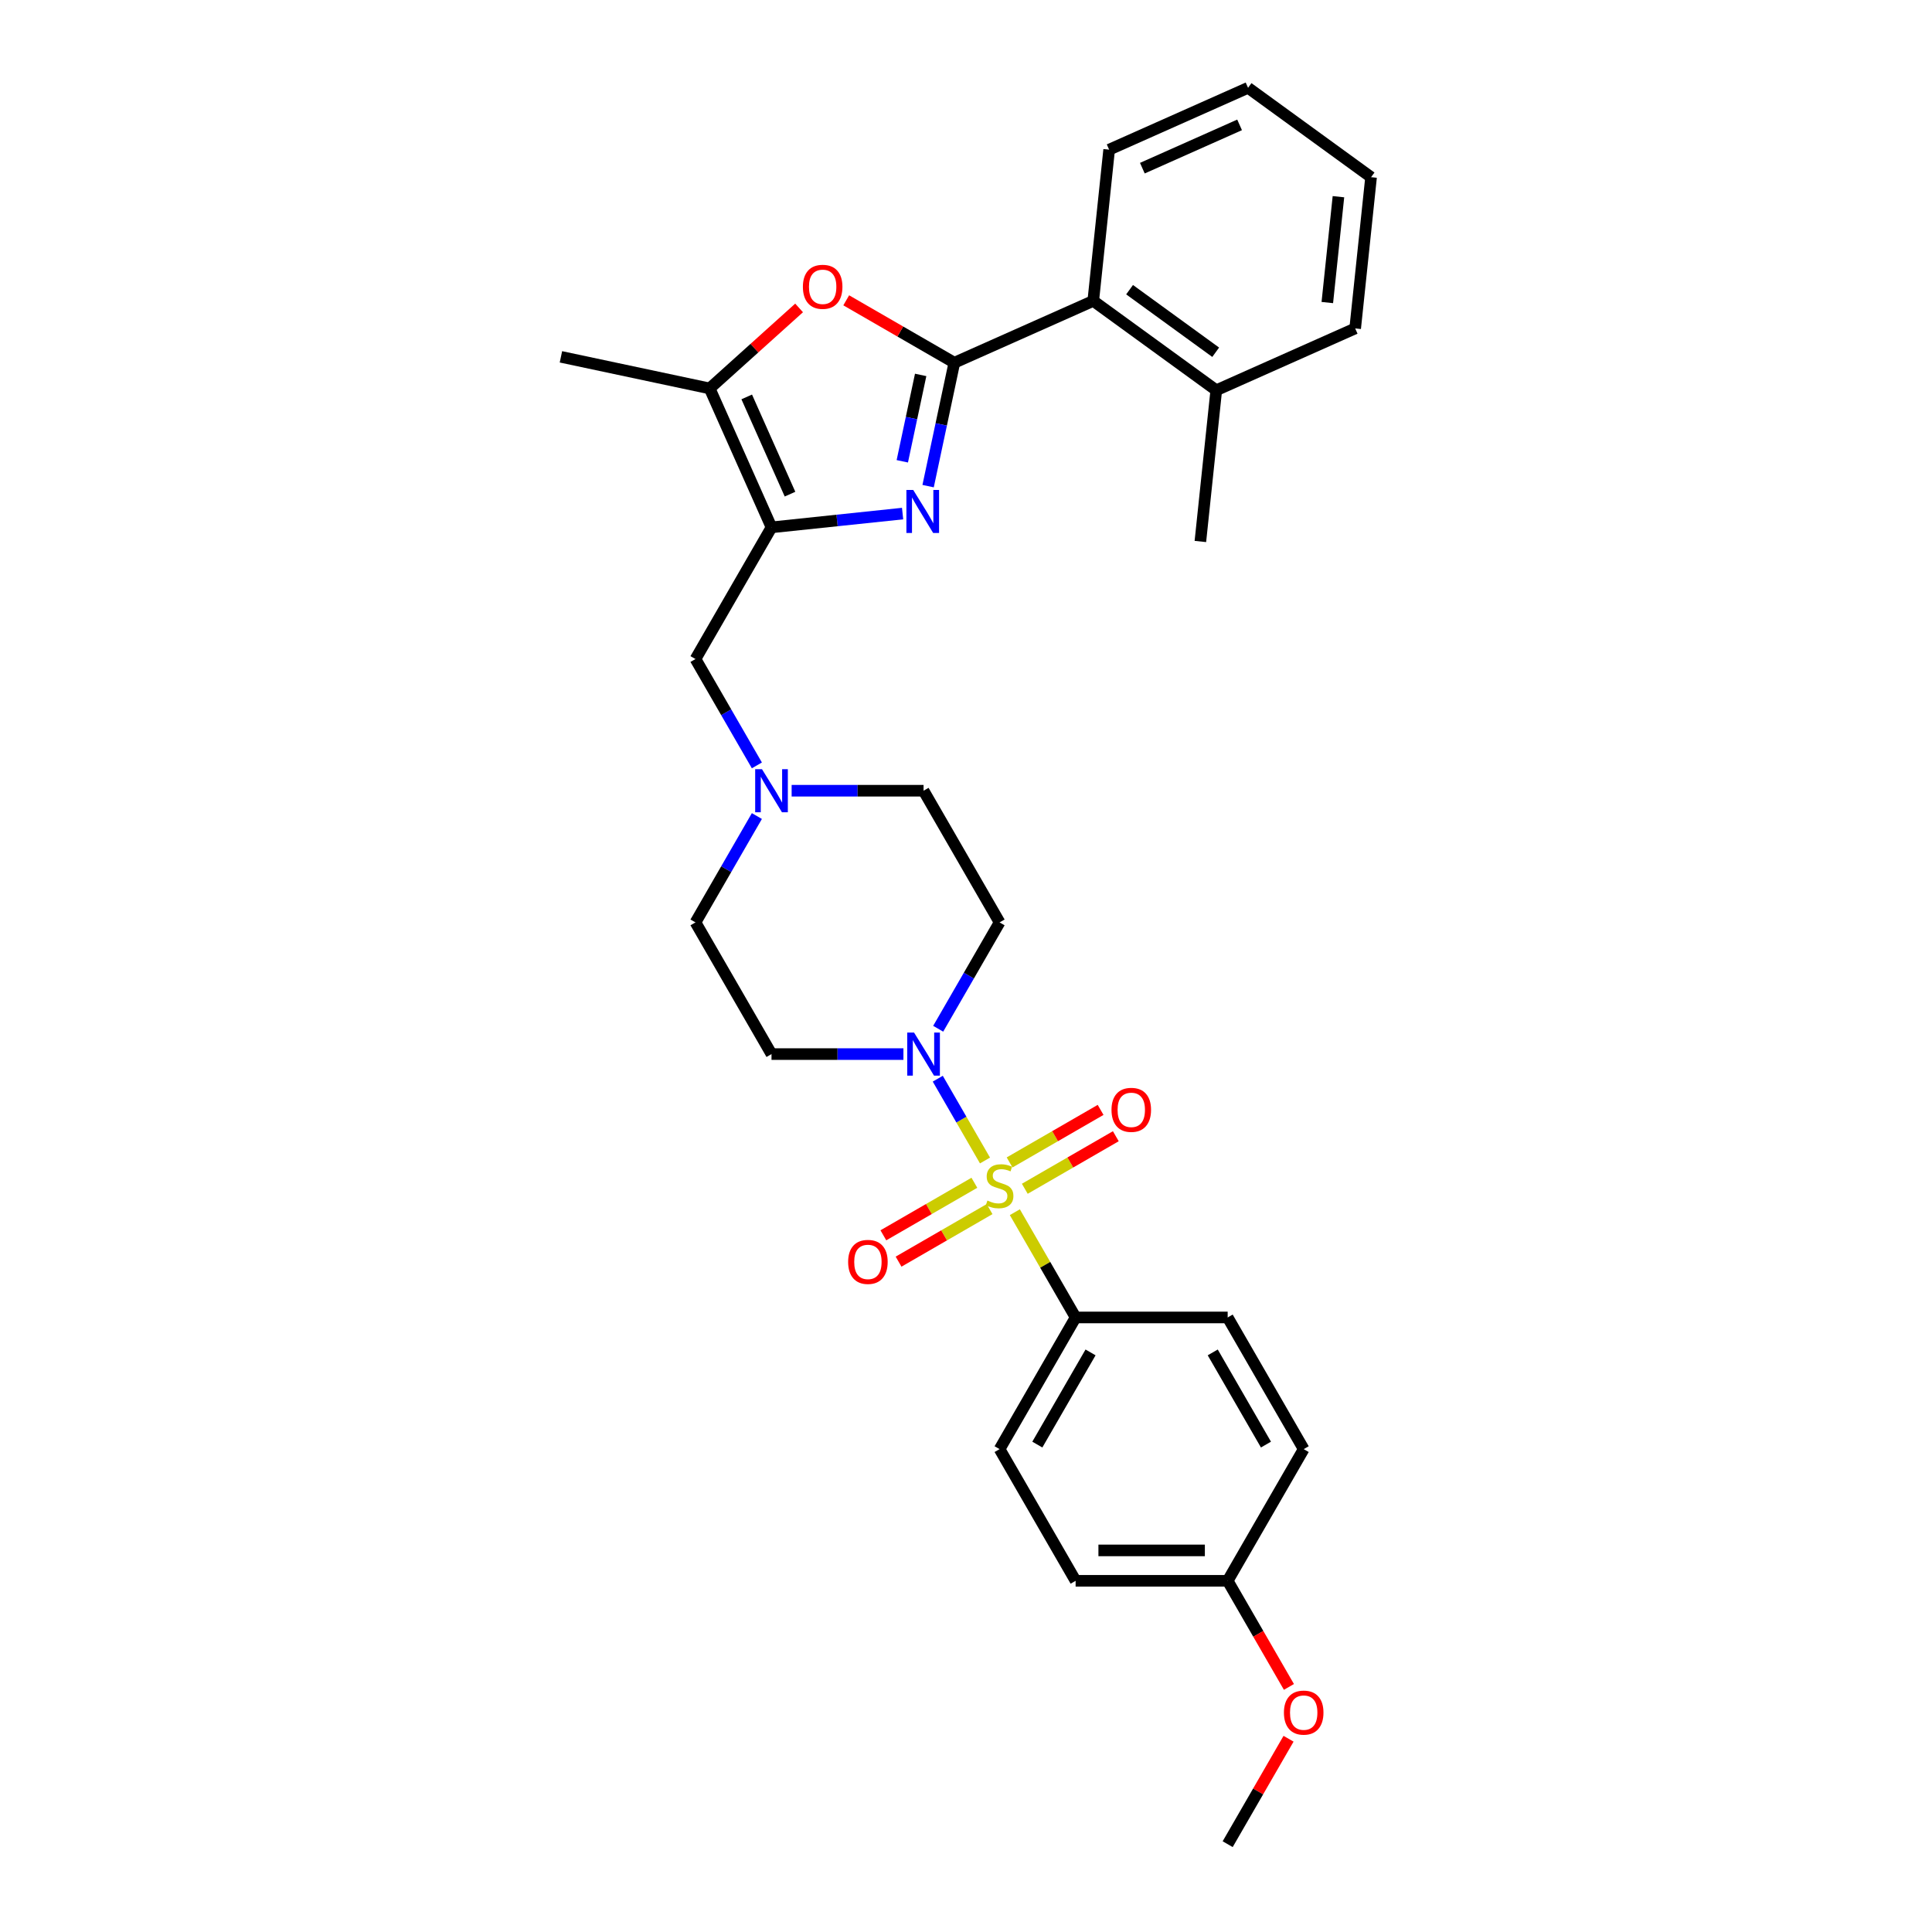 <?xml version='1.0' encoding='iso-8859-1'?>
<svg version='1.1' baseProfile='full'
              xmlns='http://www.w3.org/2000/svg'
                      xmlns:rdkit='http://www.rdkit.org/xml'
                      xmlns:xlink='http://www.w3.org/1999/xlink'
                  xml:space='preserve'
width='1000px' height='1000px' viewBox='0 0 1000 1000'>
<!-- END OF HEADER -->
<rect style='opacity:1.0;fill:#FFFFFF;stroke:none' width='1000' height='1000' x='0' y='0'> </rect>
<path class='bond-3' d='M 509.834,600.672 L 497.61,579.5' style='fill:none;fill-rule:evenodd;stroke:#CCCC00;stroke-width:6px;stroke-linecap:butt;stroke-linejoin:miter;stroke-opacity:1' />
<path class='bond-3' d='M 497.61,579.5 L 485.387,558.328' style='fill:none;fill-rule:evenodd;stroke:#0000FF;stroke-width:6px;stroke-linecap:butt;stroke-linejoin:miter;stroke-opacity:1' />
<path class='bond-7' d='M 525.283,627.431 L 541.01,654.671' style='fill:none;fill-rule:evenodd;stroke:#CCCC00;stroke-width:6px;stroke-linecap:butt;stroke-linejoin:miter;stroke-opacity:1' />
<path class='bond-7' d='M 541.01,654.671 L 556.737,681.911' style='fill:none;fill-rule:evenodd;stroke:#000000;stroke-width:6px;stroke-linecap:butt;stroke-linejoin:miter;stroke-opacity:1' />
<path class='bond-10' d='M 530.435,615.306 L 553.989,601.707' style='fill:none;fill-rule:evenodd;stroke:#CCCC00;stroke-width:6px;stroke-linecap:butt;stroke-linejoin:miter;stroke-opacity:1' />
<path class='bond-10' d='M 553.989,601.707 L 577.544,588.108' style='fill:none;fill-rule:evenodd;stroke:#FF0000;stroke-width:6px;stroke-linecap:butt;stroke-linejoin:miter;stroke-opacity:1' />
<path class='bond-10' d='M 522.565,601.674 L 546.119,588.075' style='fill:none;fill-rule:evenodd;stroke:#CCCC00;stroke-width:6px;stroke-linecap:butt;stroke-linejoin:miter;stroke-opacity:1' />
<path class='bond-10' d='M 546.119,588.075 L 569.674,574.476' style='fill:none;fill-rule:evenodd;stroke:#FF0000;stroke-width:6px;stroke-linecap:butt;stroke-linejoin:miter;stroke-opacity:1' />
<path class='bond-11' d='M 504.337,612.198 L 480.783,625.797' style='fill:none;fill-rule:evenodd;stroke:#CCCC00;stroke-width:6px;stroke-linecap:butt;stroke-linejoin:miter;stroke-opacity:1' />
<path class='bond-11' d='M 480.783,625.797 L 457.228,639.396' style='fill:none;fill-rule:evenodd;stroke:#FF0000;stroke-width:6px;stroke-linecap:butt;stroke-linejoin:miter;stroke-opacity:1' />
<path class='bond-11' d='M 512.207,625.83 L 488.653,639.429' style='fill:none;fill-rule:evenodd;stroke:#CCCC00;stroke-width:6px;stroke-linecap:butt;stroke-linejoin:miter;stroke-opacity:1' />
<path class='bond-11' d='M 488.653,639.429 L 465.098,653.028' style='fill:none;fill-rule:evenodd;stroke:#FF0000;stroke-width:6px;stroke-linecap:butt;stroke-linejoin:miter;stroke-opacity:1' />
<path class='bond-0' d='M 493.967,187.749 L 487.179,219.685' style='fill:none;fill-rule:evenodd;stroke:#000000;stroke-width:6px;stroke-linecap:butt;stroke-linejoin:miter;stroke-opacity:1' />
<path class='bond-0' d='M 487.179,219.685 L 480.39,251.62' style='fill:none;fill-rule:evenodd;stroke:#0000FF;stroke-width:6px;stroke-linecap:butt;stroke-linejoin:miter;stroke-opacity:1' />
<path class='bond-0' d='M 476.534,194.057 L 471.782,216.412' style='fill:none;fill-rule:evenodd;stroke:#000000;stroke-width:6px;stroke-linecap:butt;stroke-linejoin:miter;stroke-opacity:1' />
<path class='bond-0' d='M 471.782,216.412 L 467.03,238.767' style='fill:none;fill-rule:evenodd;stroke:#0000FF;stroke-width:6px;stroke-linecap:butt;stroke-linejoin:miter;stroke-opacity:1' />
<path class='bond-6' d='M 493.967,187.749 L 565.865,155.738' style='fill:none;fill-rule:evenodd;stroke:#000000;stroke-width:6px;stroke-linecap:butt;stroke-linejoin:miter;stroke-opacity:1' />
<path class='bond-32' d='M 493.967,187.749 L 465.987,171.595' style='fill:none;fill-rule:evenodd;stroke:#000000;stroke-width:6px;stroke-linecap:butt;stroke-linejoin:miter;stroke-opacity:1' />
<path class='bond-32' d='M 465.987,171.595 L 438.007,155.441' style='fill:none;fill-rule:evenodd;stroke:#FF0000;stroke-width:6px;stroke-linecap:butt;stroke-linejoin:miter;stroke-opacity:1' />
<path class='bond-1' d='M 467.183,265.827 L 433.257,269.393' style='fill:none;fill-rule:evenodd;stroke:#0000FF;stroke-width:6px;stroke-linecap:butt;stroke-linejoin:miter;stroke-opacity:1' />
<path class='bond-1' d='M 433.257,269.393 L 399.332,272.959' style='fill:none;fill-rule:evenodd;stroke:#000000;stroke-width:6px;stroke-linecap:butt;stroke-linejoin:miter;stroke-opacity:1' />
<path class='bond-2' d='M 399.332,272.959 L 359.98,341.117' style='fill:none;fill-rule:evenodd;stroke:#000000;stroke-width:6px;stroke-linecap:butt;stroke-linejoin:miter;stroke-opacity:1' />
<path class='bond-5' d='M 399.332,272.959 L 367.32,201.06' style='fill:none;fill-rule:evenodd;stroke:#000000;stroke-width:6px;stroke-linecap:butt;stroke-linejoin:miter;stroke-opacity:1' />
<path class='bond-5' d='M 408.91,255.772 L 386.502,205.443' style='fill:none;fill-rule:evenodd;stroke:#000000;stroke-width:6px;stroke-linecap:butt;stroke-linejoin:miter;stroke-opacity:1' />
<path class='bond-12' d='M 485.605,532.481 L 501.495,504.958' style='fill:none;fill-rule:evenodd;stroke:#0000FF;stroke-width:6px;stroke-linecap:butt;stroke-linejoin:miter;stroke-opacity:1' />
<path class='bond-12' d='M 501.495,504.958 L 517.386,477.435' style='fill:none;fill-rule:evenodd;stroke:#000000;stroke-width:6px;stroke-linecap:butt;stroke-linejoin:miter;stroke-opacity:1' />
<path class='bond-13' d='M 467.614,545.593 L 433.473,545.593' style='fill:none;fill-rule:evenodd;stroke:#0000FF;stroke-width:6px;stroke-linecap:butt;stroke-linejoin:miter;stroke-opacity:1' />
<path class='bond-13' d='M 433.473,545.593 L 399.332,545.593' style='fill:none;fill-rule:evenodd;stroke:#000000;stroke-width:6px;stroke-linecap:butt;stroke-linejoin:miter;stroke-opacity:1' />
<path class='bond-4' d='M 413.609,159.381 L 390.465,180.221' style='fill:none;fill-rule:evenodd;stroke:#FF0000;stroke-width:6px;stroke-linecap:butt;stroke-linejoin:miter;stroke-opacity:1' />
<path class='bond-4' d='M 390.465,180.221 L 367.32,201.06' style='fill:none;fill-rule:evenodd;stroke:#000000;stroke-width:6px;stroke-linecap:butt;stroke-linejoin:miter;stroke-opacity:1' />
<path class='bond-22' d='M 367.32,201.06 L 290.337,184.697' style='fill:none;fill-rule:evenodd;stroke:#000000;stroke-width:6px;stroke-linecap:butt;stroke-linejoin:miter;stroke-opacity:1' />
<path class='bond-14' d='M 565.865,155.738 L 629.537,201.998' style='fill:none;fill-rule:evenodd;stroke:#000000;stroke-width:6px;stroke-linecap:butt;stroke-linejoin:miter;stroke-opacity:1' />
<path class='bond-14' d='M 584.668,149.942 L 629.239,182.325' style='fill:none;fill-rule:evenodd;stroke:#000000;stroke-width:6px;stroke-linecap:butt;stroke-linejoin:miter;stroke-opacity:1' />
<path class='bond-24' d='M 565.865,155.738 L 574.092,77.466' style='fill:none;fill-rule:evenodd;stroke:#000000;stroke-width:6px;stroke-linecap:butt;stroke-linejoin:miter;stroke-opacity:1' />
<path class='bond-17' d='M 556.737,681.911 L 517.386,750.069' style='fill:none;fill-rule:evenodd;stroke:#000000;stroke-width:6px;stroke-linecap:butt;stroke-linejoin:miter;stroke-opacity:1' />
<path class='bond-17' d='M 564.466,700.005 L 536.92,747.716' style='fill:none;fill-rule:evenodd;stroke:#000000;stroke-width:6px;stroke-linecap:butt;stroke-linejoin:miter;stroke-opacity:1' />
<path class='bond-18' d='M 556.737,681.911 L 635.44,681.911' style='fill:none;fill-rule:evenodd;stroke:#000000;stroke-width:6px;stroke-linecap:butt;stroke-linejoin:miter;stroke-opacity:1' />
<path class='bond-8' d='M 391.762,422.388 L 375.871,449.911' style='fill:none;fill-rule:evenodd;stroke:#0000FF;stroke-width:6px;stroke-linecap:butt;stroke-linejoin:miter;stroke-opacity:1' />
<path class='bond-8' d='M 375.871,449.911 L 359.98,477.435' style='fill:none;fill-rule:evenodd;stroke:#000000;stroke-width:6px;stroke-linecap:butt;stroke-linejoin:miter;stroke-opacity:1' />
<path class='bond-9' d='M 391.762,396.164 L 375.871,368.641' style='fill:none;fill-rule:evenodd;stroke:#0000FF;stroke-width:6px;stroke-linecap:butt;stroke-linejoin:miter;stroke-opacity:1' />
<path class='bond-9' d='M 375.871,368.641 L 359.98,341.117' style='fill:none;fill-rule:evenodd;stroke:#000000;stroke-width:6px;stroke-linecap:butt;stroke-linejoin:miter;stroke-opacity:1' />
<path class='bond-31' d='M 409.752,409.276 L 443.893,409.276' style='fill:none;fill-rule:evenodd;stroke:#0000FF;stroke-width:6px;stroke-linecap:butt;stroke-linejoin:miter;stroke-opacity:1' />
<path class='bond-31' d='M 443.893,409.276 L 478.035,409.276' style='fill:none;fill-rule:evenodd;stroke:#000000;stroke-width:6px;stroke-linecap:butt;stroke-linejoin:miter;stroke-opacity:1' />
<path class='bond-16' d='M 517.386,477.435 L 478.035,409.276' style='fill:none;fill-rule:evenodd;stroke:#000000;stroke-width:6px;stroke-linecap:butt;stroke-linejoin:miter;stroke-opacity:1' />
<path class='bond-15' d='M 399.332,545.593 L 359.98,477.435' style='fill:none;fill-rule:evenodd;stroke:#000000;stroke-width:6px;stroke-linecap:butt;stroke-linejoin:miter;stroke-opacity:1' />
<path class='bond-25' d='M 629.537,201.998 L 621.311,280.27' style='fill:none;fill-rule:evenodd;stroke:#000000;stroke-width:6px;stroke-linecap:butt;stroke-linejoin:miter;stroke-opacity:1' />
<path class='bond-26' d='M 629.537,201.998 L 701.436,169.987' style='fill:none;fill-rule:evenodd;stroke:#000000;stroke-width:6px;stroke-linecap:butt;stroke-linejoin:miter;stroke-opacity:1' />
<path class='bond-21' d='M 517.386,750.069 L 556.737,818.228' style='fill:none;fill-rule:evenodd;stroke:#000000;stroke-width:6px;stroke-linecap:butt;stroke-linejoin:miter;stroke-opacity:1' />
<path class='bond-20' d='M 635.44,681.911 L 674.792,750.069' style='fill:none;fill-rule:evenodd;stroke:#000000;stroke-width:6px;stroke-linecap:butt;stroke-linejoin:miter;stroke-opacity:1' />
<path class='bond-20' d='M 627.711,700.005 L 655.257,747.716' style='fill:none;fill-rule:evenodd;stroke:#000000;stroke-width:6px;stroke-linecap:butt;stroke-linejoin:miter;stroke-opacity:1' />
<path class='bond-19' d='M 635.44,818.228 L 674.792,750.069' style='fill:none;fill-rule:evenodd;stroke:#000000;stroke-width:6px;stroke-linecap:butt;stroke-linejoin:miter;stroke-opacity:1' />
<path class='bond-23' d='M 635.44,818.228 L 651.295,845.689' style='fill:none;fill-rule:evenodd;stroke:#000000;stroke-width:6px;stroke-linecap:butt;stroke-linejoin:miter;stroke-opacity:1' />
<path class='bond-23' d='M 651.295,845.689 L 667.149,873.149' style='fill:none;fill-rule:evenodd;stroke:#FF0000;stroke-width:6px;stroke-linecap:butt;stroke-linejoin:miter;stroke-opacity:1' />
<path class='bond-30' d='M 635.44,818.228 L 556.737,818.228' style='fill:none;fill-rule:evenodd;stroke:#000000;stroke-width:6px;stroke-linecap:butt;stroke-linejoin:miter;stroke-opacity:1' />
<path class='bond-30' d='M 623.635,802.488 L 568.543,802.488' style='fill:none;fill-rule:evenodd;stroke:#000000;stroke-width:6px;stroke-linecap:butt;stroke-linejoin:miter;stroke-opacity:1' />
<path class='bond-27' d='M 666.949,899.971 L 651.195,927.258' style='fill:none;fill-rule:evenodd;stroke:#FF0000;stroke-width:6px;stroke-linecap:butt;stroke-linejoin:miter;stroke-opacity:1' />
<path class='bond-27' d='M 651.195,927.258 L 635.44,954.545' style='fill:none;fill-rule:evenodd;stroke:#000000;stroke-width:6px;stroke-linecap:butt;stroke-linejoin:miter;stroke-opacity:1' />
<path class='bond-28' d='M 574.092,77.466 L 645.991,45.455' style='fill:none;fill-rule:evenodd;stroke:#000000;stroke-width:6px;stroke-linecap:butt;stroke-linejoin:miter;stroke-opacity:1' />
<path class='bond-28' d='M 591.279,87.044 L 641.608,64.636' style='fill:none;fill-rule:evenodd;stroke:#000000;stroke-width:6px;stroke-linecap:butt;stroke-linejoin:miter;stroke-opacity:1' />
<path class='bond-33' d='M 701.436,169.987 L 709.663,91.715' style='fill:none;fill-rule:evenodd;stroke:#000000;stroke-width:6px;stroke-linecap:butt;stroke-linejoin:miter;stroke-opacity:1' />
<path class='bond-33' d='M 687.016,156.601 L 692.774,101.81' style='fill:none;fill-rule:evenodd;stroke:#000000;stroke-width:6px;stroke-linecap:butt;stroke-linejoin:miter;stroke-opacity:1' />
<path class='bond-29' d='M 645.991,45.455 L 709.663,91.715' style='fill:none;fill-rule:evenodd;stroke:#000000;stroke-width:6px;stroke-linecap:butt;stroke-linejoin:miter;stroke-opacity:1' />
<path  class='atom-0' d='M 511.09 621.402
Q 511.342 621.496, 512.381 621.937
Q 513.419 622.378, 514.553 622.661
Q 515.718 622.913, 516.851 622.913
Q 518.96 622.913, 520.188 621.906
Q 521.416 620.867, 521.416 619.072
Q 521.416 617.845, 520.786 617.089
Q 520.188 616.334, 519.243 615.924
Q 518.299 615.515, 516.725 615.043
Q 514.742 614.445, 513.545 613.878
Q 512.381 613.311, 511.531 612.115
Q 510.712 610.919, 510.712 608.904
Q 510.712 606.102, 512.601 604.371
Q 514.521 602.639, 518.299 602.639
Q 520.88 602.639, 523.808 603.867
L 523.084 606.291
Q 520.408 605.189, 518.393 605.189
Q 516.221 605.189, 515.025 606.102
Q 513.829 606.984, 513.86 608.526
Q 513.86 609.722, 514.458 610.447
Q 515.088 611.171, 515.969 611.58
Q 516.882 611.989, 518.393 612.461
Q 520.408 613.091, 521.604 613.721
Q 522.801 614.35, 523.651 615.641
Q 524.532 616.9, 524.532 619.072
Q 524.532 622.158, 522.454 623.826
Q 520.408 625.463, 516.977 625.463
Q 514.993 625.463, 513.482 625.022
Q 512.003 624.613, 510.24 623.889
L 511.09 621.402
' fill='#CCCC00'/>
<path  class='atom-2' d='M 472.677 253.588
L 479.98 265.393
Q 480.704 266.558, 481.869 268.667
Q 483.034 270.776, 483.097 270.902
L 483.097 253.588
L 486.056 253.588
L 486.056 275.876
L 483.002 275.876
L 475.164 262.969
Q 474.251 261.458, 473.275 259.726
Q 472.33 257.995, 472.047 257.46
L 472.047 275.876
L 469.151 275.876
L 469.151 253.588
L 472.677 253.588
' fill='#0000FF'/>
<path  class='atom-4' d='M 473.108 534.449
L 480.411 546.254
Q 481.135 547.419, 482.3 549.529
Q 483.465 551.638, 483.528 551.764
L 483.528 534.449
L 486.487 534.449
L 486.487 556.738
L 483.434 556.738
L 475.595 543.83
Q 474.682 542.319, 473.706 540.588
Q 472.762 538.856, 472.478 538.321
L 472.478 556.738
L 469.582 556.738
L 469.582 534.449
L 473.108 534.449
' fill='#0000FF'/>
<path  class='atom-5' d='M 415.577 148.46
Q 415.577 143.109, 418.221 140.118
Q 420.865 137.127, 425.808 137.127
Q 430.751 137.127, 433.395 140.118
Q 436.039 143.109, 436.039 148.46
Q 436.039 153.875, 433.363 156.96
Q 430.688 160.014, 425.808 160.014
Q 420.897 160.014, 418.221 156.96
Q 415.577 153.907, 415.577 148.46
M 425.808 157.496
Q 429.208 157.496, 431.034 155.229
Q 432.891 152.931, 432.891 148.46
Q 432.891 144.085, 431.034 141.881
Q 429.208 139.646, 425.808 139.646
Q 422.408 139.646, 420.551 141.849
Q 418.725 144.053, 418.725 148.46
Q 418.725 152.962, 420.551 155.229
Q 422.408 157.496, 425.808 157.496
' fill='#FF0000'/>
<path  class='atom-9' d='M 394.405 398.132
L 401.709 409.937
Q 402.433 411.102, 403.597 413.211
Q 404.762 415.32, 404.825 415.446
L 404.825 398.132
L 407.784 398.132
L 407.784 420.42
L 404.731 420.42
L 396.892 407.513
Q 395.979 406.002, 395.003 404.271
Q 394.059 402.539, 393.775 402.004
L 393.775 420.42
L 390.879 420.42
L 390.879 398.132
L 394.405 398.132
' fill='#0000FF'/>
<path  class='atom-11' d='M 575.313 574.464
Q 575.313 569.112, 577.958 566.121
Q 580.602 563.13, 585.545 563.13
Q 590.487 563.13, 593.132 566.121
Q 595.776 569.112, 595.776 574.464
Q 595.776 579.878, 593.1 582.963
Q 590.424 586.017, 585.545 586.017
Q 580.634 586.017, 577.958 582.963
Q 575.313 579.91, 575.313 574.464
M 585.545 583.499
Q 588.945 583.499, 590.771 581.232
Q 592.628 578.934, 592.628 574.464
Q 592.628 570.088, 590.771 567.884
Q 588.945 565.649, 585.545 565.649
Q 582.145 565.649, 580.287 567.853
Q 578.461 570.056, 578.461 574.464
Q 578.461 578.965, 580.287 581.232
Q 582.145 583.499, 585.545 583.499
' fill='#FF0000'/>
<path  class='atom-12' d='M 438.996 653.166
Q 438.996 647.815, 441.64 644.824
Q 444.285 641.833, 449.227 641.833
Q 454.17 641.833, 456.814 644.824
Q 459.459 647.815, 459.459 653.166
Q 459.459 658.581, 456.783 661.666
Q 454.107 664.72, 449.227 664.72
Q 444.316 664.72, 441.64 661.666
Q 438.996 658.613, 438.996 653.166
M 449.227 662.202
Q 452.627 662.202, 454.453 659.935
Q 456.311 657.637, 456.311 653.166
Q 456.311 648.791, 454.453 646.587
Q 452.627 644.352, 449.227 644.352
Q 445.827 644.352, 443.97 646.555
Q 442.144 648.759, 442.144 653.166
Q 442.144 657.668, 443.97 659.935
Q 445.827 662.202, 449.227 662.202
' fill='#FF0000'/>
<path  class='atom-24' d='M 664.56 886.45
Q 664.56 881.098, 667.205 878.107
Q 669.849 875.117, 674.792 875.117
Q 679.734 875.117, 682.379 878.107
Q 685.023 881.098, 685.023 886.45
Q 685.023 891.864, 682.347 894.95
Q 679.671 898.003, 674.792 898.003
Q 669.881 898.003, 667.205 894.95
Q 664.56 891.896, 664.56 886.45
M 674.792 895.485
Q 678.192 895.485, 680.018 893.218
Q 681.875 890.92, 681.875 886.45
Q 681.875 882.074, 680.018 879.87
Q 678.192 877.635, 674.792 877.635
Q 671.392 877.635, 669.534 879.839
Q 667.708 882.042, 667.708 886.45
Q 667.708 890.952, 669.534 893.218
Q 671.392 895.485, 674.792 895.485
' fill='#FF0000'/>
</svg>

